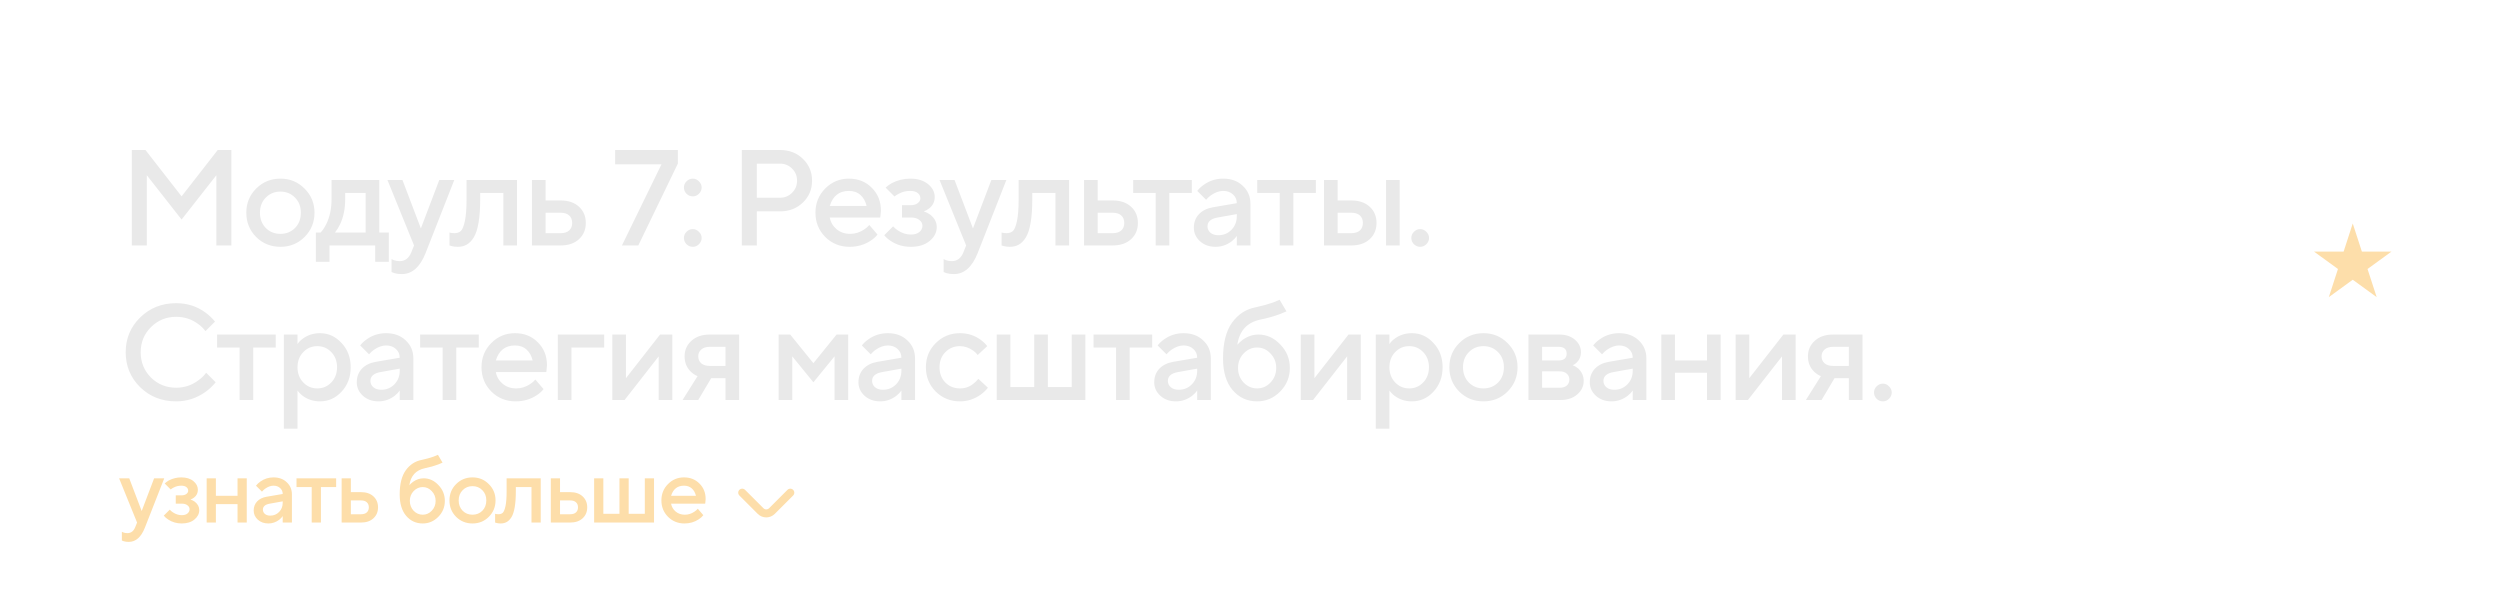 <?xml version="1.0" encoding="UTF-8"?> <svg xmlns="http://www.w3.org/2000/svg" width="275" height="65" viewBox="0 0 275 65" fill="none"><path d="M14.5 27V16.5H16L19.975 21.6L23.95 16.5H25.45V27H23.8V19.275L19.975 24.15L16.15 19.275V27H14.5ZM28.175 26.07C27.455 25.34 27.095 24.45 27.095 23.4C27.095 22.35 27.455 21.465 28.175 20.745C28.905 20.015 29.795 19.65 30.845 19.65C31.895 19.65 32.78 20.015 33.5 20.745C34.23 21.465 34.595 22.35 34.595 23.4C34.595 24.45 34.23 25.34 33.5 26.07C32.78 26.79 31.895 27.15 30.845 27.15C29.795 27.15 28.905 26.79 28.175 26.07ZM29.24 25.08C29.67 25.51 30.205 25.725 30.845 25.725C31.485 25.725 32.02 25.51 32.45 25.08C32.88 24.64 33.095 24.08 33.095 23.4C33.095 22.72 32.88 22.165 32.45 21.735C32.02 21.295 31.485 21.075 30.845 21.075C30.205 21.075 29.67 21.295 29.24 21.735C28.81 22.165 28.595 22.72 28.595 23.4C28.595 24.08 28.81 24.64 29.24 25.08ZM34.746 28.8V25.575H35.272C35.481 25.355 35.681 25.06 35.871 24.69C36.272 23.89 36.471 22.96 36.471 21.9V19.8H41.721V25.575H42.772V28.8H41.272V27H36.246V28.8H34.746ZM36.846 25.575H40.221V21.225H37.971V21.9C37.971 22.96 37.782 23.89 37.401 24.69C37.242 25.02 37.056 25.315 36.846 25.575ZM43.07 29.925V28.5C43.11 28.52 43.195 28.56 43.325 28.62C43.515 28.69 43.73 28.725 43.97 28.725C44.56 28.725 44.985 28.4 45.245 27.75L45.545 27L42.62 19.8H44.27L46.295 25.125L48.32 19.8H49.97L46.82 27.825C46.21 29.375 45.335 30.15 44.195 30.15C43.885 30.15 43.615 30.115 43.385 30.045L43.07 29.925ZM49.445 27V25.575L49.625 25.62C49.765 25.64 49.88 25.65 49.97 25.65C50.28 25.65 50.52 25.57 50.69 25.41C50.87 25.24 51.02 24.87 51.14 24.3C51.26 23.73 51.32 22.93 51.32 21.9V19.8H56.87V27H55.37V21.225H52.82V21.9C52.82 22.92 52.76 23.785 52.64 24.495C52.52 25.195 52.345 25.735 52.115 26.115C51.885 26.485 51.625 26.75 51.335 26.91C51.055 27.07 50.725 27.15 50.345 27.15C50.115 27.15 49.9 27.125 49.7 27.075C49.63 27.065 49.545 27.04 49.445 27ZM60.014 25.65H61.664C62.074 25.65 62.389 25.55 62.609 25.35C62.829 25.15 62.939 24.875 62.939 24.525C62.939 24.175 62.829 23.9 62.609 23.7C62.389 23.5 62.074 23.4 61.664 23.4H60.014V25.65ZM58.514 27V19.8H60.014V22.05H61.664C62.514 22.05 63.189 22.28 63.689 22.74C64.189 23.2 64.439 23.795 64.439 24.525C64.439 25.255 64.189 25.85 63.689 26.31C63.189 26.77 62.514 27 61.664 27H58.514ZM68.413 27L72.763 18.075H67.663V16.5H74.563V18L70.213 27H68.413ZM75.516 26.865C75.326 26.665 75.231 26.435 75.231 26.175C75.231 25.915 75.326 25.69 75.516 25.5C75.716 25.3 75.946 25.2 76.206 25.2C76.466 25.2 76.691 25.3 76.881 25.5C77.081 25.69 77.181 25.915 77.181 26.175C77.181 26.435 77.081 26.665 76.881 26.865C76.691 27.055 76.466 27.15 76.206 27.15C75.946 27.15 75.716 27.055 75.516 26.865ZM75.516 21.315C75.326 21.115 75.231 20.885 75.231 20.625C75.231 20.365 75.326 20.14 75.516 19.95C75.716 19.75 75.946 19.65 76.206 19.65C76.466 19.65 76.691 19.75 76.881 19.95C77.081 20.14 77.181 20.365 77.181 20.625C77.181 20.885 77.081 21.115 76.881 21.315C76.691 21.505 76.466 21.6 76.206 21.6C75.946 21.6 75.716 21.505 75.516 21.315ZM81.602 27V16.5H85.802C86.812 16.5 87.652 16.825 88.322 17.475C88.992 18.125 89.327 18.925 89.327 19.875C89.327 20.825 88.992 21.625 88.322 22.275C87.652 22.925 86.812 23.25 85.802 23.25H83.252V27H81.602ZM83.252 21.75H85.802C86.322 21.75 86.762 21.57 87.122 21.21C87.492 20.85 87.677 20.405 87.677 19.875C87.677 19.345 87.492 18.9 87.122 18.54C86.762 18.18 86.322 18 85.802 18H83.252V21.75ZM95.625 24.75L96.525 25.8C96.335 26.05 96.085 26.275 95.775 26.475C95.095 26.925 94.32 27.15 93.45 27.15C92.4 27.15 91.51 26.79 90.78 26.07C90.06 25.34 89.7 24.45 89.7 23.4C89.7 22.35 90.055 21.465 90.765 20.745C91.485 20.015 92.355 19.65 93.375 19.65C94.395 19.65 95.235 19.985 95.895 20.655C96.565 21.315 96.9 22.155 96.9 23.175C96.9 23.265 96.885 23.445 96.855 23.715L96.825 23.925H91.275C91.365 24.435 91.615 24.865 92.025 25.215C92.435 25.555 92.935 25.725 93.525 25.725C94.065 25.725 94.575 25.565 95.055 25.245C95.275 25.105 95.465 24.94 95.625 24.75ZM91.275 22.65H95.325C95.205 22.14 94.98 21.74 94.65 21.45C94.32 21.15 93.895 21 93.375 21C92.315 21 91.615 21.55 91.275 22.65ZM97.268 25.875L98.243 24.9C98.383 25.06 98.558 25.21 98.768 25.35C99.228 25.65 99.703 25.8 100.193 25.8C100.593 25.8 100.903 25.71 101.123 25.53C101.353 25.34 101.468 25.105 101.468 24.825C101.468 24.575 101.353 24.365 101.123 24.195C100.903 24.015 100.593 23.925 100.193 23.925H99.218V22.575H100.118C100.478 22.575 100.753 22.5 100.943 22.35C101.143 22.2 101.243 22.025 101.243 21.825C101.243 21.585 101.148 21.39 100.958 21.24C100.768 21.08 100.488 21 100.118 21C99.658 21 99.238 21.105 98.858 21.315C98.708 21.385 98.553 21.485 98.393 21.615L97.418 20.64C97.608 20.46 97.833 20.295 98.093 20.145C98.733 19.815 99.408 19.65 100.118 19.65C100.938 19.65 101.593 19.85 102.083 20.25C102.573 20.65 102.818 21.125 102.818 21.675C102.818 22.185 102.618 22.6 102.218 22.92C102.008 23.08 101.808 23.19 101.618 23.25C101.878 23.34 102.113 23.46 102.323 23.61C102.803 23.99 103.043 24.445 103.043 24.975C103.043 25.565 102.783 26.075 102.263 26.505C101.743 26.935 101.053 27.15 100.193 27.15C99.373 27.15 98.643 26.94 98.003 26.52C97.693 26.32 97.448 26.105 97.268 25.875ZM103.8 29.925V28.5C103.84 28.52 103.925 28.56 104.055 28.62C104.245 28.69 104.46 28.725 104.7 28.725C105.29 28.725 105.715 28.4 105.975 27.75L106.275 27L103.35 19.8H105L107.025 25.125L109.05 19.8H110.7L107.55 27.825C106.94 29.375 106.065 30.15 104.925 30.15C104.615 30.15 104.345 30.115 104.115 30.045L103.8 29.925ZM110.175 27V25.575L110.355 25.62C110.495 25.64 110.61 25.65 110.7 25.65C111.01 25.65 111.25 25.57 111.42 25.41C111.6 25.24 111.75 24.87 111.87 24.3C111.99 23.73 112.05 22.93 112.05 21.9V19.8H117.6V27H116.1V21.225H113.55V21.9C113.55 22.92 113.49 23.785 113.37 24.495C113.25 25.195 113.075 25.735 112.845 26.115C112.615 26.485 112.355 26.75 112.065 26.91C111.785 27.07 111.455 27.15 111.075 27.15C110.845 27.15 110.63 27.125 110.43 27.075C110.36 27.065 110.275 27.04 110.175 27ZM120.743 25.65H122.393C122.803 25.65 123.118 25.55 123.338 25.35C123.558 25.15 123.668 24.875 123.668 24.525C123.668 24.175 123.558 23.9 123.338 23.7C123.118 23.5 122.803 23.4 122.393 23.4H120.743V25.65ZM119.243 27V19.8H120.743V22.05H122.393C123.243 22.05 123.918 22.28 124.418 22.74C124.918 23.2 125.168 23.795 125.168 24.525C125.168 25.255 124.918 25.85 124.418 26.31C123.918 26.77 123.243 27 122.393 27H119.243ZM127.125 27V21.225H124.65V19.8H131.1V21.225H128.625V27H127.125ZM136.049 27V25.95C135.909 26.16 135.719 26.36 135.479 26.55C134.939 26.95 134.354 27.15 133.724 27.15C133.024 27.15 132.449 26.945 131.999 26.535C131.549 26.125 131.324 25.63 131.324 25.05C131.324 24.46 131.509 23.965 131.879 23.565C132.259 23.165 132.774 22.91 133.424 22.8L136.049 22.35C136.049 21.96 135.909 21.64 135.629 21.39C135.349 21.13 134.989 21 134.549 21C134.109 21 133.654 21.165 133.184 21.495C133.014 21.615 132.844 21.775 132.674 21.975L131.699 21C131.899 20.74 132.139 20.515 132.419 20.325C133.049 19.875 133.759 19.65 134.549 19.65C135.439 19.65 136.159 19.915 136.709 20.445C137.269 20.965 137.549 21.625 137.549 22.425V27H136.049ZM136.049 23.775V23.55L133.949 23.925C133.199 24.055 132.824 24.38 132.824 24.9C132.824 25.17 132.929 25.4 133.139 25.59C133.359 25.78 133.654 25.875 134.024 25.875C134.594 25.875 135.074 25.675 135.464 25.275C135.854 24.875 136.049 24.375 136.049 23.775ZM140.771 27V21.225H138.296V19.8H144.746V21.225H142.271V27H140.771ZM152.467 27V19.8H153.967V27H152.467ZM147.142 25.65H148.642C149.052 25.65 149.367 25.55 149.587 25.35C149.807 25.15 149.917 24.875 149.917 24.525C149.917 24.175 149.807 23.9 149.587 23.7C149.367 23.5 149.052 23.4 148.642 23.4H147.142V25.65ZM145.642 27V19.8H147.142V22.05H148.642C149.492 22.05 150.167 22.28 150.667 22.74C151.167 23.2 151.417 23.795 151.417 24.525C151.417 25.255 151.167 25.85 150.667 26.31C150.167 26.77 149.492 27 148.642 27H145.642ZM156.896 26.865C156.706 27.055 156.481 27.15 156.221 27.15C155.961 27.15 155.731 27.055 155.531 26.865C155.341 26.665 155.246 26.435 155.246 26.175C155.246 25.915 155.341 25.69 155.531 25.5C155.731 25.3 155.961 25.2 156.221 25.2C156.481 25.2 156.706 25.3 156.896 25.5C157.096 25.69 157.196 25.915 157.196 26.175C157.196 26.435 157.096 26.665 156.896 26.865ZM22.675 41L23.725 42.05C23.405 42.45 23.035 42.8 22.615 43.1C21.635 43.8 20.555 44.15 19.375 44.15C17.805 44.15 16.485 43.63 15.415 42.59C14.355 41.54 13.825 40.26 13.825 38.75C13.825 37.24 14.355 35.965 15.415 34.925C16.485 33.875 17.805 33.35 19.375 33.35C20.585 33.35 21.655 33.69 22.585 34.37C23.015 34.69 23.37 35.025 23.65 35.375L22.6 36.425C22.38 36.125 22.115 35.865 21.805 35.645C21.095 35.115 20.285 34.85 19.375 34.85C18.285 34.85 17.36 35.23 16.6 35.99C15.85 36.74 15.475 37.66 15.475 38.75C15.475 39.84 15.85 40.765 16.6 41.525C17.36 42.275 18.285 42.65 19.375 42.65C20.285 42.65 21.105 42.375 21.835 41.825C22.185 41.575 22.465 41.3 22.675 41ZM26.355 44V38.225H23.88V36.8H30.33V38.225H27.855V44H26.355ZM31.226 47.15V36.8H32.726V37.85C32.866 37.63 33.061 37.43 33.311 37.25C33.851 36.85 34.481 36.65 35.201 36.65C36.121 36.65 36.911 37.01 37.571 37.73C38.241 38.44 38.576 39.33 38.576 40.4C38.576 41.47 38.241 42.365 37.571 43.085C36.911 43.795 36.121 44.15 35.201 44.15C34.481 44.15 33.851 43.95 33.311 43.55C33.061 43.36 32.866 43.16 32.726 42.95V47.15H31.226ZM33.356 42.065C33.776 42.505 34.291 42.725 34.901 42.725C35.511 42.725 36.026 42.505 36.446 42.065C36.866 41.625 37.076 41.07 37.076 40.4C37.076 39.73 36.866 39.175 36.446 38.735C36.026 38.295 35.511 38.075 34.901 38.075C34.291 38.075 33.776 38.295 33.356 38.735C32.936 39.175 32.726 39.73 32.726 40.4C32.726 41.07 32.936 41.625 33.356 42.065ZM43.97 44V42.95C43.83 43.16 43.64 43.36 43.4 43.55C42.86 43.95 42.275 44.15 41.645 44.15C40.945 44.15 40.37 43.945 39.92 43.535C39.47 43.125 39.245 42.63 39.245 42.05C39.245 41.46 39.43 40.965 39.8 40.565C40.18 40.165 40.695 39.91 41.345 39.8L43.97 39.35C43.97 38.96 43.83 38.64 43.55 38.39C43.27 38.13 42.91 38 42.47 38C42.03 38 41.575 38.165 41.105 38.495C40.935 38.615 40.765 38.775 40.595 38.975L39.62 38C39.82 37.74 40.06 37.515 40.34 37.325C40.97 36.875 41.68 36.65 42.47 36.65C43.36 36.65 44.08 36.915 44.63 37.445C45.19 37.965 45.47 38.625 45.47 39.425V44H43.97ZM43.97 40.775V40.55L41.87 40.925C41.12 41.055 40.745 41.38 40.745 41.9C40.745 42.17 40.85 42.4 41.06 42.59C41.28 42.78 41.575 42.875 41.945 42.875C42.515 42.875 42.995 42.675 43.385 42.275C43.775 41.875 43.97 41.375 43.97 40.775ZM48.692 44V38.225H46.217V36.8H52.667V38.225H50.192V44H48.692ZM58.891 41.75L59.791 42.8C59.601 43.05 59.351 43.275 59.041 43.475C58.361 43.925 57.586 44.15 56.716 44.15C55.666 44.15 54.776 43.79 54.046 43.07C53.326 42.34 52.966 41.45 52.966 40.4C52.966 39.35 53.321 38.465 54.031 37.745C54.751 37.015 55.621 36.65 56.641 36.65C57.661 36.65 58.501 36.985 59.161 37.655C59.831 38.315 60.166 39.155 60.166 40.175C60.166 40.265 60.151 40.445 60.121 40.715L60.091 40.925H54.541C54.631 41.435 54.881 41.865 55.291 42.215C55.701 42.555 56.201 42.725 56.791 42.725C57.331 42.725 57.841 42.565 58.321 42.245C58.541 42.105 58.731 41.94 58.891 41.75ZM54.541 39.65H58.591C58.471 39.14 58.246 38.74 57.916 38.45C57.586 38.15 57.161 38 56.641 38C55.581 38 54.881 38.55 54.541 39.65ZM61.36 44V36.8H66.46V38.225H62.86V44H61.36ZM67.355 44V36.8H68.855V41.6L72.605 36.8H73.955V44H72.455V39.2L68.705 44H67.355ZM75.081 44L76.731 41.375C76.481 41.275 76.241 41.12 76.011 40.91C75.541 40.46 75.306 39.89 75.306 39.2C75.306 38.51 75.556 37.94 76.056 37.49C76.556 37.03 77.231 36.8 78.081 36.8H81.306V44H79.806V41.6H78.231L76.806 44H75.081ZM78.081 40.25H79.806V38.15H78.081C77.671 38.15 77.356 38.25 77.136 38.45C76.916 38.64 76.806 38.89 76.806 39.2C76.806 39.51 76.916 39.765 77.136 39.965C77.356 40.155 77.671 40.25 78.081 40.25ZM85.649 44V36.8H86.924L89.474 39.95L92.024 36.8H93.299V44H91.799V39.2L89.474 42.05L87.149 39.2V44H85.649ZM99.154 44V42.95C99.014 43.16 98.825 43.36 98.585 43.55C98.044 43.95 97.46 44.15 96.829 44.15C96.129 44.15 95.555 43.945 95.105 43.535C94.654 43.125 94.43 42.63 94.43 42.05C94.43 41.46 94.615 40.965 94.984 40.565C95.365 40.165 95.879 39.91 96.529 39.8L99.154 39.35C99.154 38.96 99.014 38.64 98.734 38.39C98.454 38.13 98.094 38 97.654 38C97.215 38 96.76 38.165 96.29 38.495C96.12 38.615 95.95 38.775 95.779 38.975L94.805 38C95.004 37.74 95.245 37.515 95.525 37.325C96.154 36.875 96.865 36.65 97.654 36.65C98.544 36.65 99.264 36.915 99.814 37.445C100.374 37.965 100.654 38.625 100.654 39.425V44H99.154ZM99.154 40.775V40.55L97.055 40.925C96.305 41.055 95.93 41.38 95.93 41.9C95.93 42.17 96.034 42.4 96.245 42.59C96.465 42.78 96.76 42.875 97.129 42.875C97.7 42.875 98.18 42.675 98.57 42.275C98.96 41.875 99.154 41.375 99.154 40.775ZM107.622 41.675L108.672 42.65C108.462 42.92 108.202 43.17 107.892 43.4C107.192 43.9 106.427 44.15 105.597 44.15C104.547 44.15 103.657 43.79 102.927 43.07C102.207 42.34 101.847 41.45 101.847 40.4C101.847 39.35 102.207 38.465 102.927 37.745C103.657 37.015 104.547 36.65 105.597 36.65C106.447 36.65 107.202 36.89 107.862 37.37C108.162 37.59 108.407 37.825 108.597 38.075L107.547 39.05C107.407 38.86 107.242 38.7 107.052 38.57C106.582 38.24 106.097 38.075 105.597 38.075C104.957 38.075 104.422 38.295 103.992 38.735C103.562 39.165 103.347 39.72 103.347 40.4C103.347 41.08 103.562 41.64 103.992 42.08C104.422 42.51 104.957 42.725 105.597 42.725C106.167 42.725 106.662 42.55 107.082 42.2C107.262 42.06 107.442 41.885 107.622 41.675ZM109.64 44V36.8H111.14V42.575H113.765V36.8H115.265V42.575H117.89V36.8H119.39V44H109.64ZM122.766 44V38.225H120.291V36.8H126.741V38.225H124.266V44H122.766ZM131.69 44V42.95C131.55 43.16 131.36 43.36 131.12 43.55C130.58 43.95 129.995 44.15 129.365 44.15C128.665 44.15 128.09 43.945 127.64 43.535C127.19 43.125 126.965 42.63 126.965 42.05C126.965 41.46 127.15 40.965 127.52 40.565C127.9 40.165 128.415 39.91 129.065 39.8L131.69 39.35C131.69 38.96 131.55 38.64 131.27 38.39C130.99 38.13 130.63 38 130.19 38C129.75 38 129.295 38.165 128.825 38.495C128.655 38.615 128.485 38.775 128.315 38.975L127.34 38C127.54 37.74 127.78 37.515 128.06 37.325C128.69 36.875 129.4 36.65 130.19 36.65C131.08 36.65 131.8 36.915 132.35 37.445C132.91 37.965 133.19 38.625 133.19 39.425V44H131.69ZM131.69 40.775V40.55L129.59 40.925C128.84 41.055 128.465 41.38 128.465 41.9C128.465 42.17 128.57 42.4 128.78 42.59C129 42.78 129.295 42.875 129.665 42.875C130.235 42.875 130.715 42.675 131.105 42.275C131.495 41.875 131.69 41.375 131.69 40.775ZM140.758 32.975L141.508 34.25C141.258 34.36 141.018 34.46 140.788 34.55C140.158 34.79 139.448 34.99 138.658 35.15C137.178 35.46 136.328 36.385 136.108 37.925C136.278 37.725 136.478 37.54 136.708 37.37C137.248 36.99 137.823 36.8 138.433 36.8C139.343 36.8 140.143 37.165 140.833 37.895C141.533 38.615 141.883 39.475 141.883 40.475C141.883 41.485 141.528 42.35 140.818 43.07C140.108 43.79 139.263 44.15 138.283 44.15C137.193 44.15 136.293 43.735 135.583 42.905C134.883 42.075 134.533 40.915 134.533 39.425C134.533 37.725 134.863 36.415 135.523 35.495C136.193 34.565 137.063 34 138.133 33.8C138.833 33.65 139.468 33.475 140.038 33.275C140.398 33.135 140.638 33.035 140.758 32.975ZM136.798 42.08C137.218 42.51 137.713 42.725 138.283 42.725C138.853 42.725 139.343 42.51 139.753 42.08C140.173 41.64 140.383 41.105 140.383 40.475C140.383 39.845 140.173 39.315 139.753 38.885C139.343 38.445 138.853 38.225 138.283 38.225C137.713 38.225 137.218 38.445 136.798 38.885C136.388 39.315 136.183 39.845 136.183 40.475C136.183 41.105 136.388 41.64 136.798 42.08ZM143.085 44V36.8H144.585V41.6L148.335 36.8H149.685V44H148.185V39.2L144.435 44H143.085ZM151.336 47.15V36.8H152.836V37.85C152.976 37.63 153.171 37.43 153.421 37.25C153.961 36.85 154.591 36.65 155.311 36.65C156.231 36.65 157.021 37.01 157.681 37.73C158.351 38.44 158.686 39.33 158.686 40.4C158.686 41.47 158.351 42.365 157.681 43.085C157.021 43.795 156.231 44.15 155.311 44.15C154.591 44.15 153.961 43.95 153.421 43.55C153.171 43.36 152.976 43.16 152.836 42.95V47.15H151.336ZM153.466 42.065C153.886 42.505 154.401 42.725 155.011 42.725C155.621 42.725 156.136 42.505 156.556 42.065C156.976 41.625 157.186 41.07 157.186 40.4C157.186 39.73 156.976 39.175 156.556 38.735C156.136 38.295 155.621 38.075 155.011 38.075C154.401 38.075 153.886 38.295 153.466 38.735C153.046 39.175 152.836 39.73 152.836 40.4C152.836 41.07 153.046 41.625 153.466 42.065ZM160.51 43.07C159.79 42.34 159.43 41.45 159.43 40.4C159.43 39.35 159.79 38.465 160.51 37.745C161.24 37.015 162.13 36.65 163.18 36.65C164.23 36.65 165.115 37.015 165.835 37.745C166.565 38.465 166.93 39.35 166.93 40.4C166.93 41.45 166.565 42.34 165.835 43.07C165.115 43.79 164.23 44.15 163.18 44.15C162.13 44.15 161.24 43.79 160.51 43.07ZM161.575 42.08C162.005 42.51 162.54 42.725 163.18 42.725C163.82 42.725 164.355 42.51 164.785 42.08C165.215 41.64 165.43 41.08 165.43 40.4C165.43 39.72 165.215 39.165 164.785 38.735C164.355 38.295 163.82 38.075 163.18 38.075C162.54 38.075 162.005 38.295 161.575 38.735C161.145 39.165 160.93 39.72 160.93 40.4C160.93 41.08 161.145 41.64 161.575 42.08ZM168.131 44V36.8H171.506C172.226 36.8 172.806 36.99 173.246 37.37C173.686 37.75 173.906 38.21 173.906 38.75C173.906 39.19 173.756 39.56 173.456 39.86C173.326 40 173.176 40.105 173.006 40.175C173.226 40.265 173.426 40.385 173.606 40.535C174.006 40.915 174.206 41.37 174.206 41.9C174.206 42.48 173.971 42.975 173.501 43.385C173.031 43.795 172.416 44 171.656 44H168.131ZM169.631 42.65H171.581C171.911 42.65 172.166 42.57 172.346 42.41C172.536 42.24 172.631 42.02 172.631 41.75C172.631 41.48 172.536 41.265 172.346 41.105C172.166 40.935 171.911 40.85 171.581 40.85H169.631V42.65ZM169.631 39.65H171.431C172.031 39.65 172.331 39.4 172.331 38.9C172.331 38.4 172.031 38.15 171.431 38.15H169.631V39.65ZM179.601 44V42.95C179.461 43.16 179.271 43.36 179.031 43.55C178.491 43.95 177.906 44.15 177.276 44.15C176.576 44.15 176.001 43.945 175.551 43.535C175.101 43.125 174.876 42.63 174.876 42.05C174.876 41.46 175.061 40.965 175.431 40.565C175.811 40.165 176.326 39.91 176.976 39.8L179.601 39.35C179.601 38.96 179.461 38.64 179.181 38.39C178.901 38.13 178.541 38 178.101 38C177.661 38 177.206 38.165 176.736 38.495C176.566 38.615 176.396 38.775 176.226 38.975L175.251 38C175.451 37.74 175.691 37.515 175.971 37.325C176.601 36.875 177.311 36.65 178.101 36.65C178.991 36.65 179.711 36.915 180.261 37.445C180.821 37.965 181.101 38.625 181.101 39.425V44H179.601ZM179.601 40.775V40.55L177.501 40.925C176.751 41.055 176.376 41.38 176.376 41.9C176.376 42.17 176.481 42.4 176.691 42.59C176.911 42.78 177.206 42.875 177.576 42.875C178.146 42.875 178.626 42.675 179.016 42.275C179.406 41.875 179.601 41.375 179.601 40.775ZM182.744 44V36.8H184.244V39.65H187.769V36.8H189.269V44H187.769V41H184.244V44H182.744ZM190.922 44V36.8H192.422V41.6L196.172 36.8H197.522V44H196.022V39.2L192.272 44H190.922ZM198.648 44L200.298 41.375C200.048 41.275 199.808 41.12 199.578 40.91C199.108 40.46 198.873 39.89 198.873 39.2C198.873 38.51 199.123 37.94 199.623 37.49C200.123 37.03 200.798 36.8 201.648 36.8H204.873V44H203.373V41.6H201.798L200.373 44H198.648ZM201.648 40.25H203.373V38.15H201.648C201.238 38.15 200.923 38.25 200.703 38.45C200.483 38.64 200.373 38.89 200.373 39.2C200.373 39.51 200.483 39.765 200.703 39.965C200.923 40.155 201.238 40.25 201.648 40.25ZM207.791 43.865C207.601 44.055 207.376 44.15 207.116 44.15C206.856 44.15 206.626 44.055 206.426 43.865C206.236 43.665 206.141 43.435 206.141 43.175C206.141 42.915 206.236 42.69 206.426 42.5C206.626 42.3 206.856 42.2 207.116 42.2C207.376 42.2 207.601 42.3 207.791 42.5C207.991 42.69 208.091 42.915 208.091 43.175C208.091 43.435 207.991 43.665 207.791 43.865Z" fill="#E9E9E9"></path><path d="M13.405 59.456V58.493C13.432 58.507 13.49 58.534 13.578 58.575C13.706 58.622 13.851 58.645 14.014 58.645C14.412 58.645 14.7 58.426 14.875 57.987L15.078 57.48L13.101 52.614H14.216L15.585 56.213L16.953 52.614H18.068L15.94 58.037C15.527 59.085 14.936 59.608 14.166 59.608C13.956 59.608 13.774 59.585 13.618 59.538L13.405 59.456ZM18.015 56.719L18.674 56.061C18.769 56.169 18.887 56.27 19.029 56.365C19.34 56.567 19.661 56.669 19.992 56.669C20.262 56.669 20.472 56.608 20.62 56.486C20.776 56.358 20.854 56.199 20.854 56.01C20.854 55.841 20.776 55.699 20.62 55.584C20.472 55.462 20.262 55.402 19.992 55.402H19.333V54.489H19.941C20.184 54.489 20.37 54.439 20.499 54.337C20.634 54.236 20.701 54.118 20.701 53.983C20.701 53.82 20.637 53.689 20.509 53.587C20.381 53.479 20.191 53.425 19.941 53.425C19.63 53.425 19.346 53.496 19.09 53.638C18.988 53.685 18.884 53.753 18.776 53.841L18.117 53.182C18.245 53.06 18.397 52.949 18.573 52.847C19.005 52.624 19.461 52.513 19.941 52.513C20.495 52.513 20.938 52.648 21.269 52.918C21.6 53.189 21.766 53.51 21.766 53.881C21.766 54.226 21.631 54.506 21.36 54.723C21.218 54.831 21.083 54.905 20.955 54.946C21.131 55.006 21.289 55.087 21.431 55.189C21.756 55.446 21.918 55.753 21.918 56.111C21.918 56.51 21.742 56.855 21.391 57.145C21.039 57.436 20.573 57.581 19.992 57.581C19.438 57.581 18.945 57.439 18.512 57.155C18.302 57.02 18.137 56.875 18.015 56.719ZM22.733 57.48V52.614H23.747V54.54H26.129V52.614H27.143V57.48H26.129V55.452H23.747V57.48H22.733ZM31.098 57.48V56.77C31.003 56.912 30.875 57.047 30.713 57.176C30.348 57.446 29.952 57.581 29.527 57.581C29.054 57.581 28.665 57.443 28.361 57.166C28.057 56.888 27.905 56.554 27.905 56.162C27.905 55.763 28.03 55.429 28.28 55.158C28.537 54.888 28.885 54.716 29.324 54.642L31.098 54.337C31.098 54.074 31.003 53.858 30.814 53.689C30.625 53.513 30.382 53.425 30.084 53.425C29.787 53.425 29.479 53.537 29.162 53.76C29.047 53.841 28.932 53.949 28.817 54.084L28.158 53.425C28.293 53.249 28.456 53.097 28.645 52.969C29.07 52.665 29.55 52.513 30.084 52.513C30.686 52.513 31.172 52.692 31.544 53.05C31.922 53.401 32.111 53.847 32.111 54.388V57.48H31.098ZM31.098 55.3V55.148L29.679 55.402C29.172 55.49 28.919 55.709 28.919 56.061C28.919 56.243 28.989 56.398 29.131 56.527C29.28 56.655 29.479 56.719 29.729 56.719C30.115 56.719 30.439 56.584 30.703 56.314C30.966 56.044 31.098 55.706 31.098 55.3ZM34.288 57.48V53.577H32.616V52.614H36.975V53.577H35.302V57.48H34.288ZM38.594 56.567H39.709C39.986 56.567 40.199 56.5 40.347 56.365C40.496 56.23 40.571 56.044 40.571 55.807C40.571 55.571 40.496 55.385 40.347 55.25C40.199 55.114 39.986 55.047 39.709 55.047H38.594V56.567ZM37.58 57.48V52.614H38.594V54.135H39.709C40.283 54.135 40.739 54.29 41.077 54.601C41.415 54.912 41.584 55.314 41.584 55.807C41.584 56.3 41.415 56.703 41.077 57.014C40.739 57.324 40.283 57.48 39.709 57.48H37.58ZM48.173 50.029L48.679 50.891C48.511 50.965 48.348 51.033 48.193 51.094C47.767 51.256 47.287 51.391 46.754 51.499C45.753 51.709 45.179 52.334 45.03 53.374C45.145 53.239 45.28 53.114 45.436 52.999C45.801 52.742 46.189 52.614 46.601 52.614C47.216 52.614 47.757 52.861 48.223 53.354C48.696 53.841 48.933 54.422 48.933 55.098C48.933 55.78 48.693 56.365 48.213 56.851C47.733 57.338 47.162 57.581 46.5 57.581C45.763 57.581 45.155 57.301 44.675 56.74C44.202 56.179 43.966 55.395 43.966 54.388C43.966 53.239 44.189 52.354 44.635 51.732C45.088 51.104 45.676 50.722 46.399 50.587C46.872 50.485 47.301 50.367 47.686 50.232C47.929 50.137 48.092 50.07 48.173 50.029ZM45.496 56.182C45.78 56.473 46.115 56.618 46.5 56.618C46.885 56.618 47.216 56.473 47.493 56.182C47.777 55.885 47.919 55.523 47.919 55.098C47.919 54.672 47.777 54.314 47.493 54.023C47.216 53.726 46.885 53.577 46.5 53.577C46.115 53.577 45.78 53.726 45.496 54.023C45.219 54.314 45.081 54.672 45.081 55.098C45.081 55.523 45.219 55.885 45.496 56.182ZM50.17 56.851C49.684 56.358 49.441 55.757 49.441 55.047C49.441 54.337 49.684 53.739 50.17 53.253C50.664 52.759 51.265 52.513 51.975 52.513C52.684 52.513 53.282 52.759 53.769 53.253C54.262 53.739 54.509 54.337 54.509 55.047C54.509 55.757 54.262 56.358 53.769 56.851C53.282 57.338 52.684 57.581 51.975 57.581C51.265 57.581 50.664 57.338 50.17 56.851ZM50.89 56.182C51.181 56.473 51.542 56.618 51.975 56.618C52.407 56.618 52.769 56.473 53.059 56.182C53.35 55.885 53.495 55.507 53.495 55.047C53.495 54.587 53.35 54.212 53.059 53.922C52.769 53.624 52.407 53.476 51.975 53.476C51.542 53.476 51.181 53.624 50.89 53.922C50.599 54.212 50.454 54.587 50.454 55.047C50.454 55.507 50.599 55.885 50.89 56.182ZM54.461 57.48V56.517L54.583 56.547C54.678 56.561 54.755 56.567 54.816 56.567C55.026 56.567 55.188 56.513 55.303 56.405C55.424 56.29 55.526 56.04 55.607 55.655C55.688 55.27 55.728 54.729 55.728 54.033V52.614H59.479V57.48H58.465V53.577H56.742V54.033C56.742 54.723 56.702 55.307 56.62 55.787C56.539 56.26 56.421 56.625 56.266 56.882C56.11 57.132 55.934 57.311 55.739 57.419C55.549 57.527 55.326 57.581 55.069 57.581C54.914 57.581 54.769 57.564 54.634 57.53C54.586 57.524 54.529 57.507 54.461 57.48ZM61.603 56.567H62.718C62.995 56.567 63.208 56.5 63.357 56.365C63.506 56.23 63.58 56.044 63.58 55.807C63.58 55.571 63.506 55.385 63.357 55.25C63.208 55.114 62.995 55.047 62.718 55.047H61.603V56.567ZM60.59 57.48V52.614H61.603V54.135H62.718C63.293 54.135 63.749 54.29 64.087 54.601C64.425 54.912 64.594 55.314 64.594 55.807C64.594 56.3 64.425 56.703 64.087 57.014C63.749 57.324 63.293 57.48 62.718 57.48H60.59ZM65.354 57.48V52.614H66.368V56.517H68.141V52.614H69.155V56.517H70.929V52.614H71.943V57.48H65.354ZM76.758 55.959L77.366 56.669C77.238 56.838 77.069 56.99 76.859 57.125C76.4 57.429 75.876 57.581 75.288 57.581C74.579 57.581 73.977 57.338 73.484 56.851C72.997 56.358 72.754 55.757 72.754 55.047C72.754 54.337 72.994 53.739 73.474 53.253C73.96 52.759 74.548 52.513 75.237 52.513C75.927 52.513 76.494 52.739 76.94 53.192C77.393 53.638 77.62 54.206 77.62 54.895C77.62 54.956 77.609 55.077 77.589 55.26L77.569 55.402H73.818C73.879 55.746 74.048 56.037 74.325 56.273C74.602 56.503 74.94 56.618 75.339 56.618C75.704 56.618 76.048 56.51 76.373 56.294C76.521 56.199 76.65 56.088 76.758 55.959ZM73.818 54.54H76.555C76.474 54.196 76.322 53.925 76.099 53.729C75.876 53.526 75.589 53.425 75.237 53.425C74.521 53.425 74.048 53.797 73.818 54.54Z" fill="#FDDEAA"></path><path d="M87.246 53.884C87.205 53.843 87.156 53.81 87.102 53.788C87.049 53.765 86.991 53.754 86.933 53.754C86.875 53.754 86.817 53.765 86.763 53.788C86.71 53.81 86.661 53.843 86.62 53.884L84.602 55.903C84.561 55.944 84.512 55.977 84.458 55.999C84.404 56.022 84.347 56.033 84.288 56.033C84.23 56.033 84.173 56.022 84.119 55.999C84.065 55.977 84.017 55.944 83.976 55.903L81.957 53.884C81.916 53.843 81.867 53.81 81.814 53.788C81.76 53.765 81.702 53.754 81.644 53.754C81.586 53.754 81.528 53.765 81.475 53.788C81.421 53.81 81.372 53.843 81.331 53.884C81.249 53.967 81.203 54.078 81.203 54.195C81.203 54.311 81.249 54.423 81.331 54.506L83.354 56.529C83.602 56.776 83.938 56.915 84.288 56.915C84.639 56.915 84.975 56.776 85.223 56.529L87.246 54.506C87.328 54.423 87.374 54.311 87.374 54.195C87.374 54.078 87.328 53.967 87.246 53.884V53.884Z" fill="#FDDEAA"></path><path d="M258.802 24.584L259.807 27.677H263.06L260.428 29.589L261.434 32.683L258.802 30.771L256.171 32.683L257.176 29.589L254.544 27.677H257.797L258.802 24.584Z" fill="#FDDEAA"></path></svg> 